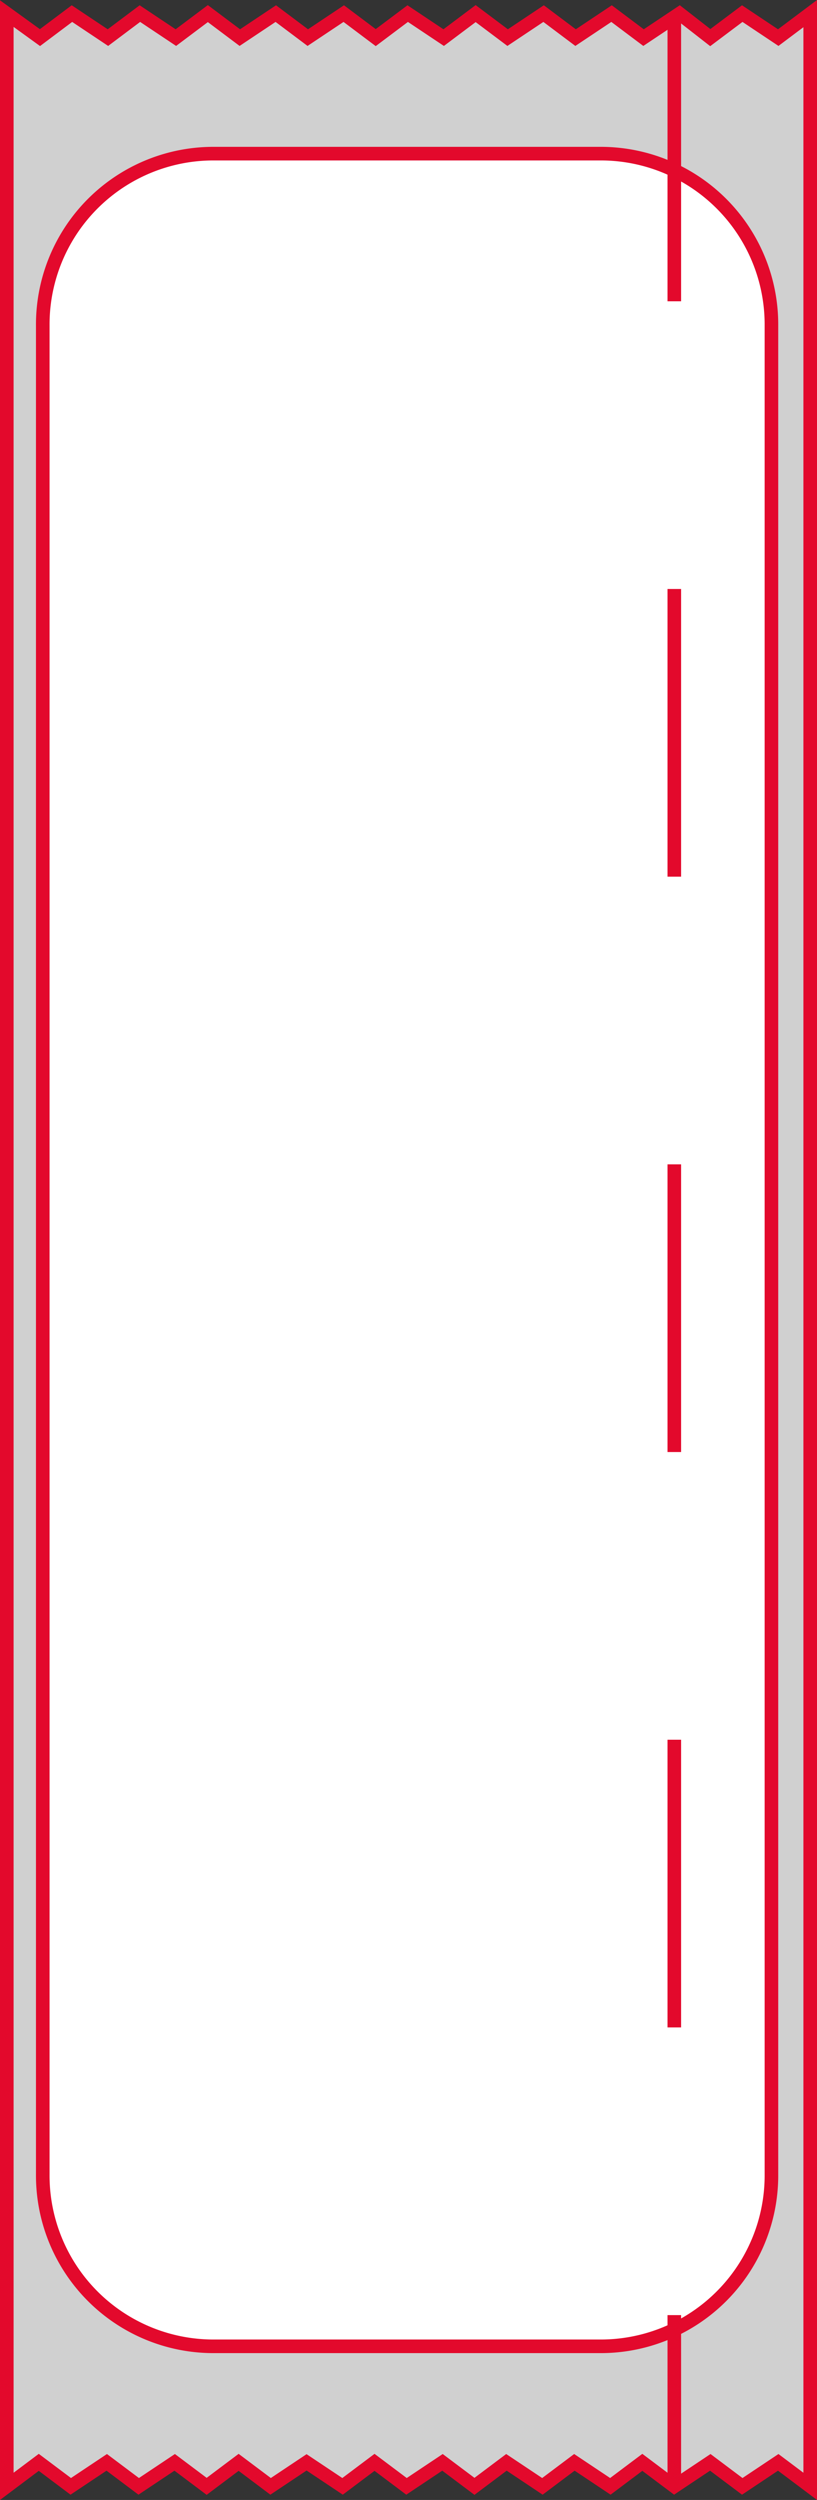 <svg xmlns="http://www.w3.org/2000/svg" viewBox="0 0 20.44 62.48"><rect x="0" y="0" width="20.44" height="62.48" fill="#333333" stroke="none"/><defs><style>.cls-1,.cls-3,.cls-5{fill:none;stroke:#e3092c;stroke-miterlimit:10;}.cls-1{stroke-width:0.6px;}.cls-2{fill:#d0d0d0;}.cls-3,.cls-5{stroke-width:0.34px;}.cls-4{fill:#fff;}.cls-5{stroke-dasharray:7.19 7.19;}</style></defs><g id="Capa_2" data-name="Capa 2"><g id="Capa_1-2" data-name="Capa 1"><g id="stick-pack-zig-zag-cut"><path class="cls-1" d="M.17,58.64h19.9"/><path class="cls-2" d="M19.47.94l-.9-.6-.8.6L17,.34l-.9.6-.8-.6-.9.6-.8-.6-.9.6-.8-.6-.8.6-.9-.6-.8.6-.8-.6-.9.6-.8-.6L6,.94l-.8-.6-.8.6-.9-.6-.8.6-.9-.6L1,.94.17.34v61.8l.8-.6.8.6.9-.6.8.6.9-.6.8.6.8-.6.8.6.9-.6.9.6.8-.6.8.6.9-.6.8.6.8-.6.9.6.8-.6.9.6.8-.6.8.6.9-.6.8.6.9-.6.8.6V.34Z"/><path class="cls-3" d="M19.47.94l-.9-.6-.8.6L17,.34l-.9.6-.8-.6-.9.6-.8-.6-.9.6-.8-.6-.8.6-.9-.6-.8.6-.8-.6-.9.6-.8-.6L6,.94l-.8-.6-.8.6-.9-.6-.8.6-.9-.6L1,.94.17.34v61.8l.8-.6.8.6.9-.6.8.6.9-.6.8.6.8-.6.8.6.9-.6.9.6.8-.6.8.6.9-.6.8.6.8-.6.9.6.8-.6.9.6.8-.6.8.6.9-.6.8.6.9-.6.8.6V.34Z"/><path class="cls-4" d="M15,58.64H5.37a4.27,4.27,0,0,1-4.3-4.3V8.14a4.27,4.27,0,0,1,4.3-4.3H15a4.27,4.27,0,0,1,4.3,4.3v46.2A4.27,4.27,0,0,1,15,58.64Z"/><path class="cls-3" d="M15,58.64H5.37a4.27,4.27,0,0,1-4.3-4.3V8.14a4.27,4.27,0,0,1,4.3-4.3H15a4.27,4.27,0,0,1,4.3,4.3v46.2A4.27,4.27,0,0,1,15,58.64Z"/><path class="cls-5" d="M16.87.34v61.8"/></g></g></g></svg>